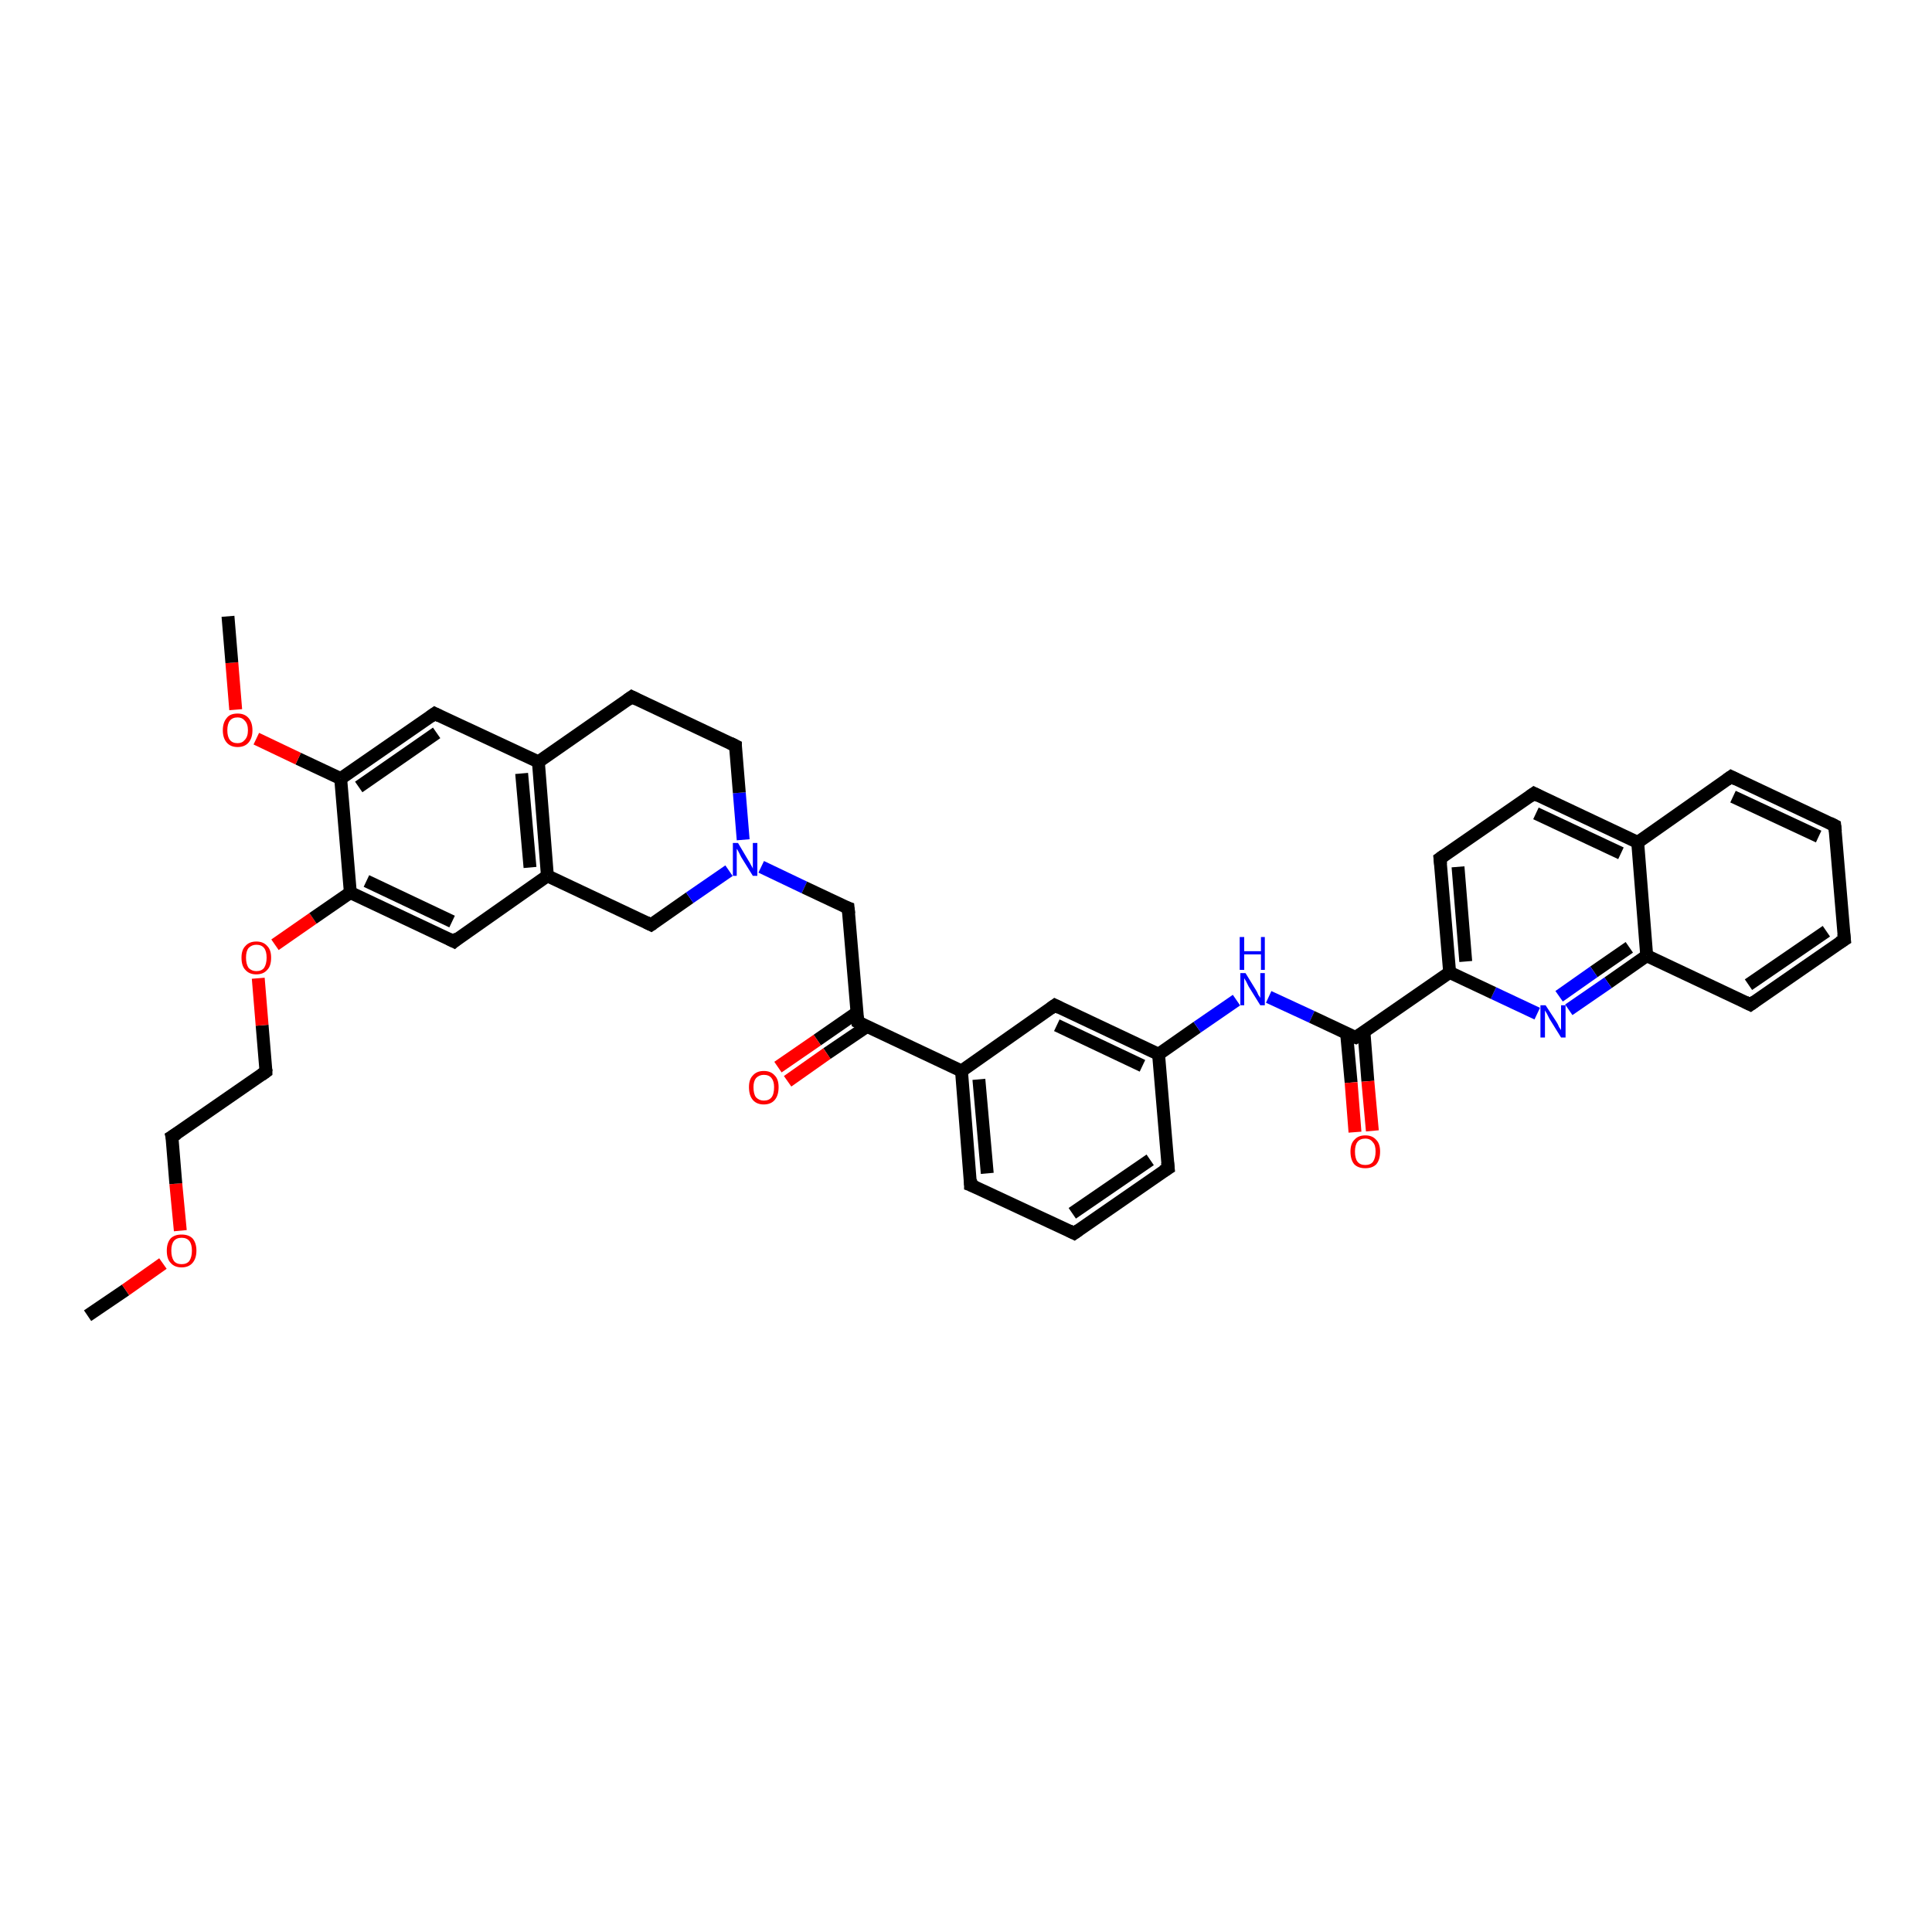 <?xml version='1.0' encoding='iso-8859-1'?>
<svg version='1.1' baseProfile='full'
              xmlns='http://www.w3.org/2000/svg'
                      xmlns:rdkit='http://www.rdkit.org/xml'
                      xmlns:xlink='http://www.w3.org/1999/xlink'
                  xml:space='preserve'
width='300px' height='300px' viewBox='0 0 300 300'>
<!-- END OF HEADER -->
<rect style='opacity:1.0;fill:#FFFFFF;stroke:none' width='300.0' height='300.0' x='0.0' y='0.0'> </rect>
<path class='bond-0 atom-0 atom-1' d='M 13.6,204.3 L 19.5,200.3' style='fill:none;fill-rule:evenodd;stroke:#000000;stroke-width:2.0px;stroke-linecap:butt;stroke-linejoin:miter;stroke-opacity:1' />
<path class='bond-0 atom-0 atom-1' d='M 19.5,200.3 L 25.3,196.2' style='fill:none;fill-rule:evenodd;stroke:#FF0000;stroke-width:2.0px;stroke-linecap:butt;stroke-linejoin:miter;stroke-opacity:1' />
<path class='bond-1 atom-1 atom-2' d='M 28.0,191.1 L 27.3,183.8' style='fill:none;fill-rule:evenodd;stroke:#FF0000;stroke-width:2.0px;stroke-linecap:butt;stroke-linejoin:miter;stroke-opacity:1' />
<path class='bond-1 atom-1 atom-2' d='M 27.3,183.8 L 26.7,176.5' style='fill:none;fill-rule:evenodd;stroke:#000000;stroke-width:2.0px;stroke-linecap:butt;stroke-linejoin:miter;stroke-opacity:1' />
<path class='bond-2 atom-2 atom-3' d='M 26.7,176.5 L 41.3,166.4' style='fill:none;fill-rule:evenodd;stroke:#000000;stroke-width:2.0px;stroke-linecap:butt;stroke-linejoin:miter;stroke-opacity:1' />
<path class='bond-3 atom-3 atom-4' d='M 41.3,166.4 L 40.7,159.2' style='fill:none;fill-rule:evenodd;stroke:#000000;stroke-width:2.0px;stroke-linecap:butt;stroke-linejoin:miter;stroke-opacity:1' />
<path class='bond-3 atom-3 atom-4' d='M 40.7,159.2 L 40.1,151.9' style='fill:none;fill-rule:evenodd;stroke:#FF0000;stroke-width:2.0px;stroke-linecap:butt;stroke-linejoin:miter;stroke-opacity:1' />
<path class='bond-4 atom-4 atom-5' d='M 42.7,146.7 L 48.6,142.6' style='fill:none;fill-rule:evenodd;stroke:#FF0000;stroke-width:2.0px;stroke-linecap:butt;stroke-linejoin:miter;stroke-opacity:1' />
<path class='bond-4 atom-4 atom-5' d='M 48.6,142.6 L 54.4,138.6' style='fill:none;fill-rule:evenodd;stroke:#000000;stroke-width:2.0px;stroke-linecap:butt;stroke-linejoin:miter;stroke-opacity:1' />
<path class='bond-5 atom-5 atom-6' d='M 54.4,138.6 L 70.5,146.2' style='fill:none;fill-rule:evenodd;stroke:#000000;stroke-width:2.0px;stroke-linecap:butt;stroke-linejoin:miter;stroke-opacity:1' />
<path class='bond-5 atom-5 atom-6' d='M 56.9,136.8 L 70.2,143.1' style='fill:none;fill-rule:evenodd;stroke:#000000;stroke-width:2.0px;stroke-linecap:butt;stroke-linejoin:miter;stroke-opacity:1' />
<path class='bond-6 atom-6 atom-7' d='M 70.5,146.2 L 85.0,136.0' style='fill:none;fill-rule:evenodd;stroke:#000000;stroke-width:2.0px;stroke-linecap:butt;stroke-linejoin:miter;stroke-opacity:1' />
<path class='bond-7 atom-7 atom-8' d='M 85.0,136.0 L 101.1,143.6' style='fill:none;fill-rule:evenodd;stroke:#000000;stroke-width:2.0px;stroke-linecap:butt;stroke-linejoin:miter;stroke-opacity:1' />
<path class='bond-8 atom-8 atom-9' d='M 101.1,143.6 L 107.1,139.4' style='fill:none;fill-rule:evenodd;stroke:#000000;stroke-width:2.0px;stroke-linecap:butt;stroke-linejoin:miter;stroke-opacity:1' />
<path class='bond-8 atom-8 atom-9' d='M 107.1,139.4 L 113.2,135.2' style='fill:none;fill-rule:evenodd;stroke:#0000FF;stroke-width:2.0px;stroke-linecap:butt;stroke-linejoin:miter;stroke-opacity:1' />
<path class='bond-9 atom-9 atom-10' d='M 118.2,134.6 L 124.9,137.8' style='fill:none;fill-rule:evenodd;stroke:#0000FF;stroke-width:2.0px;stroke-linecap:butt;stroke-linejoin:miter;stroke-opacity:1' />
<path class='bond-9 atom-9 atom-10' d='M 124.9,137.8 L 131.7,141.0' style='fill:none;fill-rule:evenodd;stroke:#000000;stroke-width:2.0px;stroke-linecap:butt;stroke-linejoin:miter;stroke-opacity:1' />
<path class='bond-10 atom-10 atom-11' d='M 131.7,141.0 L 133.2,158.7' style='fill:none;fill-rule:evenodd;stroke:#000000;stroke-width:2.0px;stroke-linecap:butt;stroke-linejoin:miter;stroke-opacity:1' />
<path class='bond-11 atom-11 atom-12' d='M 133.1,157.2 L 126.9,161.5' style='fill:none;fill-rule:evenodd;stroke:#000000;stroke-width:2.0px;stroke-linecap:butt;stroke-linejoin:miter;stroke-opacity:1' />
<path class='bond-11 atom-11 atom-12' d='M 126.9,161.5 L 120.8,165.7' style='fill:none;fill-rule:evenodd;stroke:#FF0000;stroke-width:2.0px;stroke-linecap:butt;stroke-linejoin:miter;stroke-opacity:1' />
<path class='bond-11 atom-11 atom-12' d='M 134.6,159.4 L 128.4,163.6' style='fill:none;fill-rule:evenodd;stroke:#000000;stroke-width:2.0px;stroke-linecap:butt;stroke-linejoin:miter;stroke-opacity:1' />
<path class='bond-11 atom-11 atom-12' d='M 128.4,163.6 L 122.3,167.9' style='fill:none;fill-rule:evenodd;stroke:#FF0000;stroke-width:2.0px;stroke-linecap:butt;stroke-linejoin:miter;stroke-opacity:1' />
<path class='bond-12 atom-11 atom-13' d='M 133.2,158.7 L 149.3,166.3' style='fill:none;fill-rule:evenodd;stroke:#000000;stroke-width:2.0px;stroke-linecap:butt;stroke-linejoin:miter;stroke-opacity:1' />
<path class='bond-13 atom-13 atom-14' d='M 149.3,166.3 L 150.7,184.0' style='fill:none;fill-rule:evenodd;stroke:#000000;stroke-width:2.0px;stroke-linecap:butt;stroke-linejoin:miter;stroke-opacity:1' />
<path class='bond-13 atom-13 atom-14' d='M 152.0,167.6 L 153.3,182.2' style='fill:none;fill-rule:evenodd;stroke:#000000;stroke-width:2.0px;stroke-linecap:butt;stroke-linejoin:miter;stroke-opacity:1' />
<path class='bond-14 atom-14 atom-15' d='M 150.7,184.0 L 166.8,191.5' style='fill:none;fill-rule:evenodd;stroke:#000000;stroke-width:2.0px;stroke-linecap:butt;stroke-linejoin:miter;stroke-opacity:1' />
<path class='bond-15 atom-15 atom-16' d='M 166.8,191.5 L 181.4,181.4' style='fill:none;fill-rule:evenodd;stroke:#000000;stroke-width:2.0px;stroke-linecap:butt;stroke-linejoin:miter;stroke-opacity:1' />
<path class='bond-15 atom-15 atom-16' d='M 166.5,188.4 L 178.6,180.1' style='fill:none;fill-rule:evenodd;stroke:#000000;stroke-width:2.0px;stroke-linecap:butt;stroke-linejoin:miter;stroke-opacity:1' />
<path class='bond-16 atom-16 atom-17' d='M 181.4,181.4 L 179.9,163.7' style='fill:none;fill-rule:evenodd;stroke:#000000;stroke-width:2.0px;stroke-linecap:butt;stroke-linejoin:miter;stroke-opacity:1' />
<path class='bond-17 atom-17 atom-18' d='M 179.9,163.7 L 185.9,159.5' style='fill:none;fill-rule:evenodd;stroke:#000000;stroke-width:2.0px;stroke-linecap:butt;stroke-linejoin:miter;stroke-opacity:1' />
<path class='bond-17 atom-17 atom-18' d='M 185.9,159.5 L 192.0,155.3' style='fill:none;fill-rule:evenodd;stroke:#0000FF;stroke-width:2.0px;stroke-linecap:butt;stroke-linejoin:miter;stroke-opacity:1' />
<path class='bond-18 atom-18 atom-19' d='M 197.0,154.8 L 203.7,157.9' style='fill:none;fill-rule:evenodd;stroke:#0000FF;stroke-width:2.0px;stroke-linecap:butt;stroke-linejoin:miter;stroke-opacity:1' />
<path class='bond-18 atom-18 atom-19' d='M 203.7,157.9 L 210.5,161.1' style='fill:none;fill-rule:evenodd;stroke:#000000;stroke-width:2.0px;stroke-linecap:butt;stroke-linejoin:miter;stroke-opacity:1' />
<path class='bond-19 atom-19 atom-20' d='M 209.1,160.5 L 209.8,168.1' style='fill:none;fill-rule:evenodd;stroke:#000000;stroke-width:2.0px;stroke-linecap:butt;stroke-linejoin:miter;stroke-opacity:1' />
<path class='bond-19 atom-19 atom-20' d='M 209.8,168.1 L 210.4,175.8' style='fill:none;fill-rule:evenodd;stroke:#FF0000;stroke-width:2.0px;stroke-linecap:butt;stroke-linejoin:miter;stroke-opacity:1' />
<path class='bond-19 atom-19 atom-20' d='M 211.8,160.3 L 212.4,167.9' style='fill:none;fill-rule:evenodd;stroke:#000000;stroke-width:2.0px;stroke-linecap:butt;stroke-linejoin:miter;stroke-opacity:1' />
<path class='bond-19 atom-19 atom-20' d='M 212.4,167.9 L 213.1,175.6' style='fill:none;fill-rule:evenodd;stroke:#FF0000;stroke-width:2.0px;stroke-linecap:butt;stroke-linejoin:miter;stroke-opacity:1' />
<path class='bond-20 atom-19 atom-21' d='M 210.5,161.1 L 225.1,151.0' style='fill:none;fill-rule:evenodd;stroke:#000000;stroke-width:2.0px;stroke-linecap:butt;stroke-linejoin:miter;stroke-opacity:1' />
<path class='bond-21 atom-21 atom-22' d='M 225.1,151.0 L 223.6,133.3' style='fill:none;fill-rule:evenodd;stroke:#000000;stroke-width:2.0px;stroke-linecap:butt;stroke-linejoin:miter;stroke-opacity:1' />
<path class='bond-21 atom-21 atom-22' d='M 227.6,149.3 L 226.4,134.6' style='fill:none;fill-rule:evenodd;stroke:#000000;stroke-width:2.0px;stroke-linecap:butt;stroke-linejoin:miter;stroke-opacity:1' />
<path class='bond-22 atom-22 atom-23' d='M 223.6,133.3 L 238.2,123.2' style='fill:none;fill-rule:evenodd;stroke:#000000;stroke-width:2.0px;stroke-linecap:butt;stroke-linejoin:miter;stroke-opacity:1' />
<path class='bond-23 atom-23 atom-24' d='M 238.2,123.2 L 254.3,130.8' style='fill:none;fill-rule:evenodd;stroke:#000000;stroke-width:2.0px;stroke-linecap:butt;stroke-linejoin:miter;stroke-opacity:1' />
<path class='bond-23 atom-23 atom-24' d='M 238.5,126.3 L 251.7,132.5' style='fill:none;fill-rule:evenodd;stroke:#000000;stroke-width:2.0px;stroke-linecap:butt;stroke-linejoin:miter;stroke-opacity:1' />
<path class='bond-24 atom-24 atom-25' d='M 254.3,130.8 L 268.8,120.6' style='fill:none;fill-rule:evenodd;stroke:#000000;stroke-width:2.0px;stroke-linecap:butt;stroke-linejoin:miter;stroke-opacity:1' />
<path class='bond-25 atom-25 atom-26' d='M 268.8,120.6 L 284.9,128.2' style='fill:none;fill-rule:evenodd;stroke:#000000;stroke-width:2.0px;stroke-linecap:butt;stroke-linejoin:miter;stroke-opacity:1' />
<path class='bond-25 atom-25 atom-26' d='M 269.1,123.7 L 282.4,129.9' style='fill:none;fill-rule:evenodd;stroke:#000000;stroke-width:2.0px;stroke-linecap:butt;stroke-linejoin:miter;stroke-opacity:1' />
<path class='bond-26 atom-26 atom-27' d='M 284.9,128.2 L 286.4,145.9' style='fill:none;fill-rule:evenodd;stroke:#000000;stroke-width:2.0px;stroke-linecap:butt;stroke-linejoin:miter;stroke-opacity:1' />
<path class='bond-27 atom-27 atom-28' d='M 286.4,145.9 L 271.8,156.0' style='fill:none;fill-rule:evenodd;stroke:#000000;stroke-width:2.0px;stroke-linecap:butt;stroke-linejoin:miter;stroke-opacity:1' />
<path class='bond-27 atom-27 atom-28' d='M 283.6,144.6 L 271.5,152.9' style='fill:none;fill-rule:evenodd;stroke:#000000;stroke-width:2.0px;stroke-linecap:butt;stroke-linejoin:miter;stroke-opacity:1' />
<path class='bond-28 atom-28 atom-29' d='M 271.8,156.0 L 255.7,148.4' style='fill:none;fill-rule:evenodd;stroke:#000000;stroke-width:2.0px;stroke-linecap:butt;stroke-linejoin:miter;stroke-opacity:1' />
<path class='bond-29 atom-29 atom-30' d='M 255.7,148.4 L 249.7,152.6' style='fill:none;fill-rule:evenodd;stroke:#000000;stroke-width:2.0px;stroke-linecap:butt;stroke-linejoin:miter;stroke-opacity:1' />
<path class='bond-29 atom-29 atom-30' d='M 249.7,152.6 L 243.6,156.8' style='fill:none;fill-rule:evenodd;stroke:#0000FF;stroke-width:2.0px;stroke-linecap:butt;stroke-linejoin:miter;stroke-opacity:1' />
<path class='bond-29 atom-29 atom-30' d='M 253.0,147.1 L 247.5,150.9' style='fill:none;fill-rule:evenodd;stroke:#000000;stroke-width:2.0px;stroke-linecap:butt;stroke-linejoin:miter;stroke-opacity:1' />
<path class='bond-29 atom-29 atom-30' d='M 247.5,150.9 L 242.1,154.7' style='fill:none;fill-rule:evenodd;stroke:#0000FF;stroke-width:2.0px;stroke-linecap:butt;stroke-linejoin:miter;stroke-opacity:1' />
<path class='bond-30 atom-17 atom-31' d='M 179.9,163.7 L 163.8,156.1' style='fill:none;fill-rule:evenodd;stroke:#000000;stroke-width:2.0px;stroke-linecap:butt;stroke-linejoin:miter;stroke-opacity:1' />
<path class='bond-30 atom-17 atom-31' d='M 177.4,165.5 L 164.1,159.2' style='fill:none;fill-rule:evenodd;stroke:#000000;stroke-width:2.0px;stroke-linecap:butt;stroke-linejoin:miter;stroke-opacity:1' />
<path class='bond-31 atom-9 atom-32' d='M 115.4,130.4 L 114.8,123.1' style='fill:none;fill-rule:evenodd;stroke:#0000FF;stroke-width:2.0px;stroke-linecap:butt;stroke-linejoin:miter;stroke-opacity:1' />
<path class='bond-31 atom-9 atom-32' d='M 114.8,123.1 L 114.2,115.8' style='fill:none;fill-rule:evenodd;stroke:#000000;stroke-width:2.0px;stroke-linecap:butt;stroke-linejoin:miter;stroke-opacity:1' />
<path class='bond-32 atom-32 atom-33' d='M 114.2,115.8 L 98.1,108.2' style='fill:none;fill-rule:evenodd;stroke:#000000;stroke-width:2.0px;stroke-linecap:butt;stroke-linejoin:miter;stroke-opacity:1' />
<path class='bond-33 atom-33 atom-34' d='M 98.1,108.2 L 83.6,118.3' style='fill:none;fill-rule:evenodd;stroke:#000000;stroke-width:2.0px;stroke-linecap:butt;stroke-linejoin:miter;stroke-opacity:1' />
<path class='bond-34 atom-34 atom-35' d='M 83.6,118.3 L 67.5,110.8' style='fill:none;fill-rule:evenodd;stroke:#000000;stroke-width:2.0px;stroke-linecap:butt;stroke-linejoin:miter;stroke-opacity:1' />
<path class='bond-35 atom-35 atom-36' d='M 67.5,110.8 L 52.9,120.9' style='fill:none;fill-rule:evenodd;stroke:#000000;stroke-width:2.0px;stroke-linecap:butt;stroke-linejoin:miter;stroke-opacity:1' />
<path class='bond-35 atom-35 atom-36' d='M 67.8,113.8 L 55.7,122.2' style='fill:none;fill-rule:evenodd;stroke:#000000;stroke-width:2.0px;stroke-linecap:butt;stroke-linejoin:miter;stroke-opacity:1' />
<path class='bond-36 atom-36 atom-37' d='M 52.9,120.9 L 46.3,117.8' style='fill:none;fill-rule:evenodd;stroke:#000000;stroke-width:2.0px;stroke-linecap:butt;stroke-linejoin:miter;stroke-opacity:1' />
<path class='bond-36 atom-36 atom-37' d='M 46.3,117.8 L 39.8,114.7' style='fill:none;fill-rule:evenodd;stroke:#FF0000;stroke-width:2.0px;stroke-linecap:butt;stroke-linejoin:miter;stroke-opacity:1' />
<path class='bond-37 atom-37 atom-38' d='M 36.6,110.2 L 36.0,102.9' style='fill:none;fill-rule:evenodd;stroke:#FF0000;stroke-width:2.0px;stroke-linecap:butt;stroke-linejoin:miter;stroke-opacity:1' />
<path class='bond-37 atom-37 atom-38' d='M 36.0,102.9 L 35.4,95.7' style='fill:none;fill-rule:evenodd;stroke:#000000;stroke-width:2.0px;stroke-linecap:butt;stroke-linejoin:miter;stroke-opacity:1' />
<path class='bond-38 atom-36 atom-5' d='M 52.9,120.9 L 54.4,138.6' style='fill:none;fill-rule:evenodd;stroke:#000000;stroke-width:2.0px;stroke-linecap:butt;stroke-linejoin:miter;stroke-opacity:1' />
<path class='bond-39 atom-34 atom-7' d='M 83.6,118.3 L 85.0,136.0' style='fill:none;fill-rule:evenodd;stroke:#000000;stroke-width:2.0px;stroke-linecap:butt;stroke-linejoin:miter;stroke-opacity:1' />
<path class='bond-39 atom-34 atom-7' d='M 81.0,120.1 L 82.3,134.7' style='fill:none;fill-rule:evenodd;stroke:#000000;stroke-width:2.0px;stroke-linecap:butt;stroke-linejoin:miter;stroke-opacity:1' />
<path class='bond-40 atom-31 atom-13' d='M 163.8,156.1 L 149.3,166.3' style='fill:none;fill-rule:evenodd;stroke:#000000;stroke-width:2.0px;stroke-linecap:butt;stroke-linejoin:miter;stroke-opacity:1' />
<path class='bond-41 atom-30 atom-21' d='M 238.7,157.4 L 231.9,154.2' style='fill:none;fill-rule:evenodd;stroke:#0000FF;stroke-width:2.0px;stroke-linecap:butt;stroke-linejoin:miter;stroke-opacity:1' />
<path class='bond-41 atom-30 atom-21' d='M 231.9,154.2 L 225.1,151.0' style='fill:none;fill-rule:evenodd;stroke:#000000;stroke-width:2.0px;stroke-linecap:butt;stroke-linejoin:miter;stroke-opacity:1' />
<path class='bond-42 atom-29 atom-24' d='M 255.7,148.4 L 254.3,130.8' style='fill:none;fill-rule:evenodd;stroke:#000000;stroke-width:2.0px;stroke-linecap:butt;stroke-linejoin:miter;stroke-opacity:1' />
<path d='M 26.8,176.9 L 26.7,176.5 L 27.5,176.0' style='fill:none;stroke:#000000;stroke-width:2.0px;stroke-linecap:butt;stroke-linejoin:miter;stroke-opacity:1;' />
<path d='M 40.6,166.9 L 41.3,166.4 L 41.3,166.0' style='fill:none;stroke:#000000;stroke-width:2.0px;stroke-linecap:butt;stroke-linejoin:miter;stroke-opacity:1;' />
<path d='M 69.7,145.8 L 70.5,146.2 L 71.2,145.6' style='fill:none;stroke:#000000;stroke-width:2.0px;stroke-linecap:butt;stroke-linejoin:miter;stroke-opacity:1;' />
<path d='M 100.3,143.2 L 101.1,143.6 L 101.4,143.4' style='fill:none;stroke:#000000;stroke-width:2.0px;stroke-linecap:butt;stroke-linejoin:miter;stroke-opacity:1;' />
<path d='M 131.4,140.9 L 131.7,141.0 L 131.8,141.9' style='fill:none;stroke:#000000;stroke-width:2.0px;stroke-linecap:butt;stroke-linejoin:miter;stroke-opacity:1;' />
<path d='M 133.1,157.8 L 133.2,158.7 L 134.0,159.1' style='fill:none;stroke:#000000;stroke-width:2.0px;stroke-linecap:butt;stroke-linejoin:miter;stroke-opacity:1;' />
<path d='M 150.7,183.1 L 150.7,184.0 L 151.5,184.3' style='fill:none;stroke:#000000;stroke-width:2.0px;stroke-linecap:butt;stroke-linejoin:miter;stroke-opacity:1;' />
<path d='M 166.0,191.1 L 166.8,191.5 L 167.5,191.0' style='fill:none;stroke:#000000;stroke-width:2.0px;stroke-linecap:butt;stroke-linejoin:miter;stroke-opacity:1;' />
<path d='M 180.6,181.9 L 181.4,181.4 L 181.3,180.5' style='fill:none;stroke:#000000;stroke-width:2.0px;stroke-linecap:butt;stroke-linejoin:miter;stroke-opacity:1;' />
<path d='M 210.2,161.0 L 210.5,161.1 L 211.3,160.6' style='fill:none;stroke:#000000;stroke-width:2.0px;stroke-linecap:butt;stroke-linejoin:miter;stroke-opacity:1;' />
<path d='M 223.7,134.2 L 223.6,133.3 L 224.3,132.8' style='fill:none;stroke:#000000;stroke-width:2.0px;stroke-linecap:butt;stroke-linejoin:miter;stroke-opacity:1;' />
<path d='M 237.5,123.7 L 238.2,123.2 L 239.0,123.6' style='fill:none;stroke:#000000;stroke-width:2.0px;stroke-linecap:butt;stroke-linejoin:miter;stroke-opacity:1;' />
<path d='M 268.1,121.1 L 268.8,120.6 L 269.6,121.0' style='fill:none;stroke:#000000;stroke-width:2.0px;stroke-linecap:butt;stroke-linejoin:miter;stroke-opacity:1;' />
<path d='M 284.1,127.8 L 284.9,128.2 L 285.0,129.1' style='fill:none;stroke:#000000;stroke-width:2.0px;stroke-linecap:butt;stroke-linejoin:miter;stroke-opacity:1;' />
<path d='M 286.3,145.0 L 286.4,145.9 L 285.6,146.4' style='fill:none;stroke:#000000;stroke-width:2.0px;stroke-linecap:butt;stroke-linejoin:miter;stroke-opacity:1;' />
<path d='M 272.5,155.5 L 271.8,156.0 L 271.0,155.6' style='fill:none;stroke:#000000;stroke-width:2.0px;stroke-linecap:butt;stroke-linejoin:miter;stroke-opacity:1;' />
<path d='M 164.6,156.5 L 163.8,156.1 L 163.1,156.6' style='fill:none;stroke:#000000;stroke-width:2.0px;stroke-linecap:butt;stroke-linejoin:miter;stroke-opacity:1;' />
<path d='M 114.2,116.1 L 114.2,115.8 L 113.4,115.4' style='fill:none;stroke:#000000;stroke-width:2.0px;stroke-linecap:butt;stroke-linejoin:miter;stroke-opacity:1;' />
<path d='M 98.9,108.6 L 98.1,108.2 L 97.4,108.7' style='fill:none;stroke:#000000;stroke-width:2.0px;stroke-linecap:butt;stroke-linejoin:miter;stroke-opacity:1;' />
<path d='M 68.3,111.2 L 67.5,110.8 L 66.8,111.3' style='fill:none;stroke:#000000;stroke-width:2.0px;stroke-linecap:butt;stroke-linejoin:miter;stroke-opacity:1;' />
<path class='atom-1' d='M 25.9 194.2
Q 25.9 193.0, 26.5 192.3
Q 27.1 191.7, 28.2 191.7
Q 29.3 191.7, 29.9 192.3
Q 30.5 193.0, 30.5 194.2
Q 30.5 195.4, 29.9 196.1
Q 29.3 196.8, 28.2 196.8
Q 27.1 196.8, 26.5 196.1
Q 25.9 195.5, 25.9 194.2
M 28.2 196.3
Q 29.0 196.3, 29.4 195.8
Q 29.8 195.2, 29.8 194.2
Q 29.8 193.2, 29.4 192.7
Q 29.0 192.2, 28.2 192.2
Q 27.4 192.2, 27.0 192.7
Q 26.6 193.2, 26.6 194.2
Q 26.6 195.2, 27.0 195.8
Q 27.4 196.3, 28.2 196.3
' fill='#FF0000'/>
<path class='atom-4' d='M 37.5 148.7
Q 37.5 147.5, 38.1 146.9
Q 38.7 146.2, 39.8 146.2
Q 40.9 146.2, 41.5 146.9
Q 42.1 147.5, 42.1 148.7
Q 42.1 150.0, 41.5 150.6
Q 40.9 151.3, 39.8 151.3
Q 38.7 151.3, 38.1 150.6
Q 37.5 150.0, 37.5 148.7
M 39.8 150.8
Q 40.6 150.8, 41.0 150.3
Q 41.4 149.7, 41.4 148.7
Q 41.4 147.7, 41.0 147.2
Q 40.6 146.7, 39.8 146.7
Q 39.1 146.7, 38.6 147.2
Q 38.2 147.7, 38.2 148.7
Q 38.2 149.7, 38.6 150.3
Q 39.1 150.8, 39.8 150.8
' fill='#FF0000'/>
<path class='atom-9' d='M 114.6 130.9
L 116.2 133.6
Q 116.4 133.9, 116.6 134.3
Q 116.9 134.8, 116.9 134.9
L 116.9 130.9
L 117.6 130.9
L 117.6 136.0
L 116.9 136.0
L 115.1 133.1
Q 114.9 132.7, 114.7 132.3
Q 114.5 131.9, 114.4 131.8
L 114.4 136.0
L 113.8 136.0
L 113.8 130.9
L 114.6 130.9
' fill='#0000FF'/>
<path class='atom-12' d='M 116.3 168.8
Q 116.3 167.6, 116.9 167.0
Q 117.5 166.3, 118.6 166.3
Q 119.7 166.3, 120.3 167.0
Q 120.9 167.6, 120.9 168.8
Q 120.9 170.1, 120.3 170.8
Q 119.7 171.5, 118.6 171.5
Q 117.5 171.5, 116.9 170.8
Q 116.3 170.1, 116.3 168.8
M 118.6 170.9
Q 119.4 170.9, 119.8 170.4
Q 120.2 169.9, 120.2 168.8
Q 120.2 167.9, 119.8 167.4
Q 119.4 166.9, 118.6 166.9
Q 117.9 166.9, 117.4 167.4
Q 117.0 167.9, 117.0 168.8
Q 117.0 169.9, 117.4 170.4
Q 117.9 170.9, 118.6 170.9
' fill='#FF0000'/>
<path class='atom-18' d='M 193.4 151.1
L 195.0 153.7
Q 195.2 154.0, 195.4 154.5
Q 195.7 154.9, 195.7 155.0
L 195.7 151.1
L 196.4 151.1
L 196.4 156.1
L 195.7 156.1
L 193.9 153.2
Q 193.7 152.8, 193.5 152.4
Q 193.3 152.1, 193.2 151.9
L 193.2 156.1
L 192.6 156.1
L 192.6 151.1
L 193.4 151.1
' fill='#0000FF'/>
<path class='atom-18' d='M 192.5 145.5
L 193.2 145.5
L 193.2 147.7
L 195.8 147.7
L 195.8 145.5
L 196.4 145.5
L 196.4 150.6
L 195.8 150.6
L 195.8 148.2
L 193.2 148.2
L 193.2 150.6
L 192.5 150.6
L 192.5 145.5
' fill='#0000FF'/>
<path class='atom-20' d='M 209.7 178.8
Q 209.7 177.6, 210.3 177.0
Q 210.9 176.3, 212.0 176.3
Q 213.1 176.3, 213.7 177.0
Q 214.3 177.6, 214.3 178.8
Q 214.3 180.1, 213.7 180.8
Q 213.1 181.4, 212.0 181.4
Q 210.9 181.4, 210.3 180.8
Q 209.7 180.1, 209.7 178.8
M 212.0 180.9
Q 212.8 180.9, 213.2 180.4
Q 213.6 179.8, 213.6 178.8
Q 213.6 177.8, 213.2 177.4
Q 212.8 176.8, 212.0 176.8
Q 211.2 176.8, 210.8 177.3
Q 210.4 177.8, 210.4 178.8
Q 210.4 179.9, 210.8 180.4
Q 211.2 180.9, 212.0 180.9
' fill='#FF0000'/>
<path class='atom-30' d='M 240.0 156.1
L 241.7 158.7
Q 241.9 159.0, 242.1 159.5
Q 242.4 159.9, 242.4 160.0
L 242.4 156.1
L 243.1 156.1
L 243.1 161.1
L 242.4 161.1
L 240.6 158.2
Q 240.4 157.8, 240.2 157.4
Q 240.0 157.1, 239.9 156.9
L 239.9 161.1
L 239.2 161.1
L 239.2 156.1
L 240.0 156.1
' fill='#0000FF'/>
<path class='atom-37' d='M 34.6 113.4
Q 34.6 112.2, 35.2 111.5
Q 35.7 110.8, 36.9 110.8
Q 38.0 110.8, 38.6 111.5
Q 39.2 112.2, 39.2 113.4
Q 39.2 114.6, 38.6 115.3
Q 38.0 116.0, 36.9 116.0
Q 35.8 116.0, 35.2 115.3
Q 34.6 114.6, 34.6 113.4
M 36.9 115.4
Q 37.6 115.4, 38.0 114.9
Q 38.5 114.4, 38.5 113.4
Q 38.5 112.4, 38.0 111.9
Q 37.6 111.4, 36.9 111.4
Q 36.1 111.4, 35.7 111.9
Q 35.3 112.4, 35.3 113.4
Q 35.3 114.4, 35.7 114.9
Q 36.1 115.4, 36.9 115.4
' fill='#FF0000'/>
</svg>
